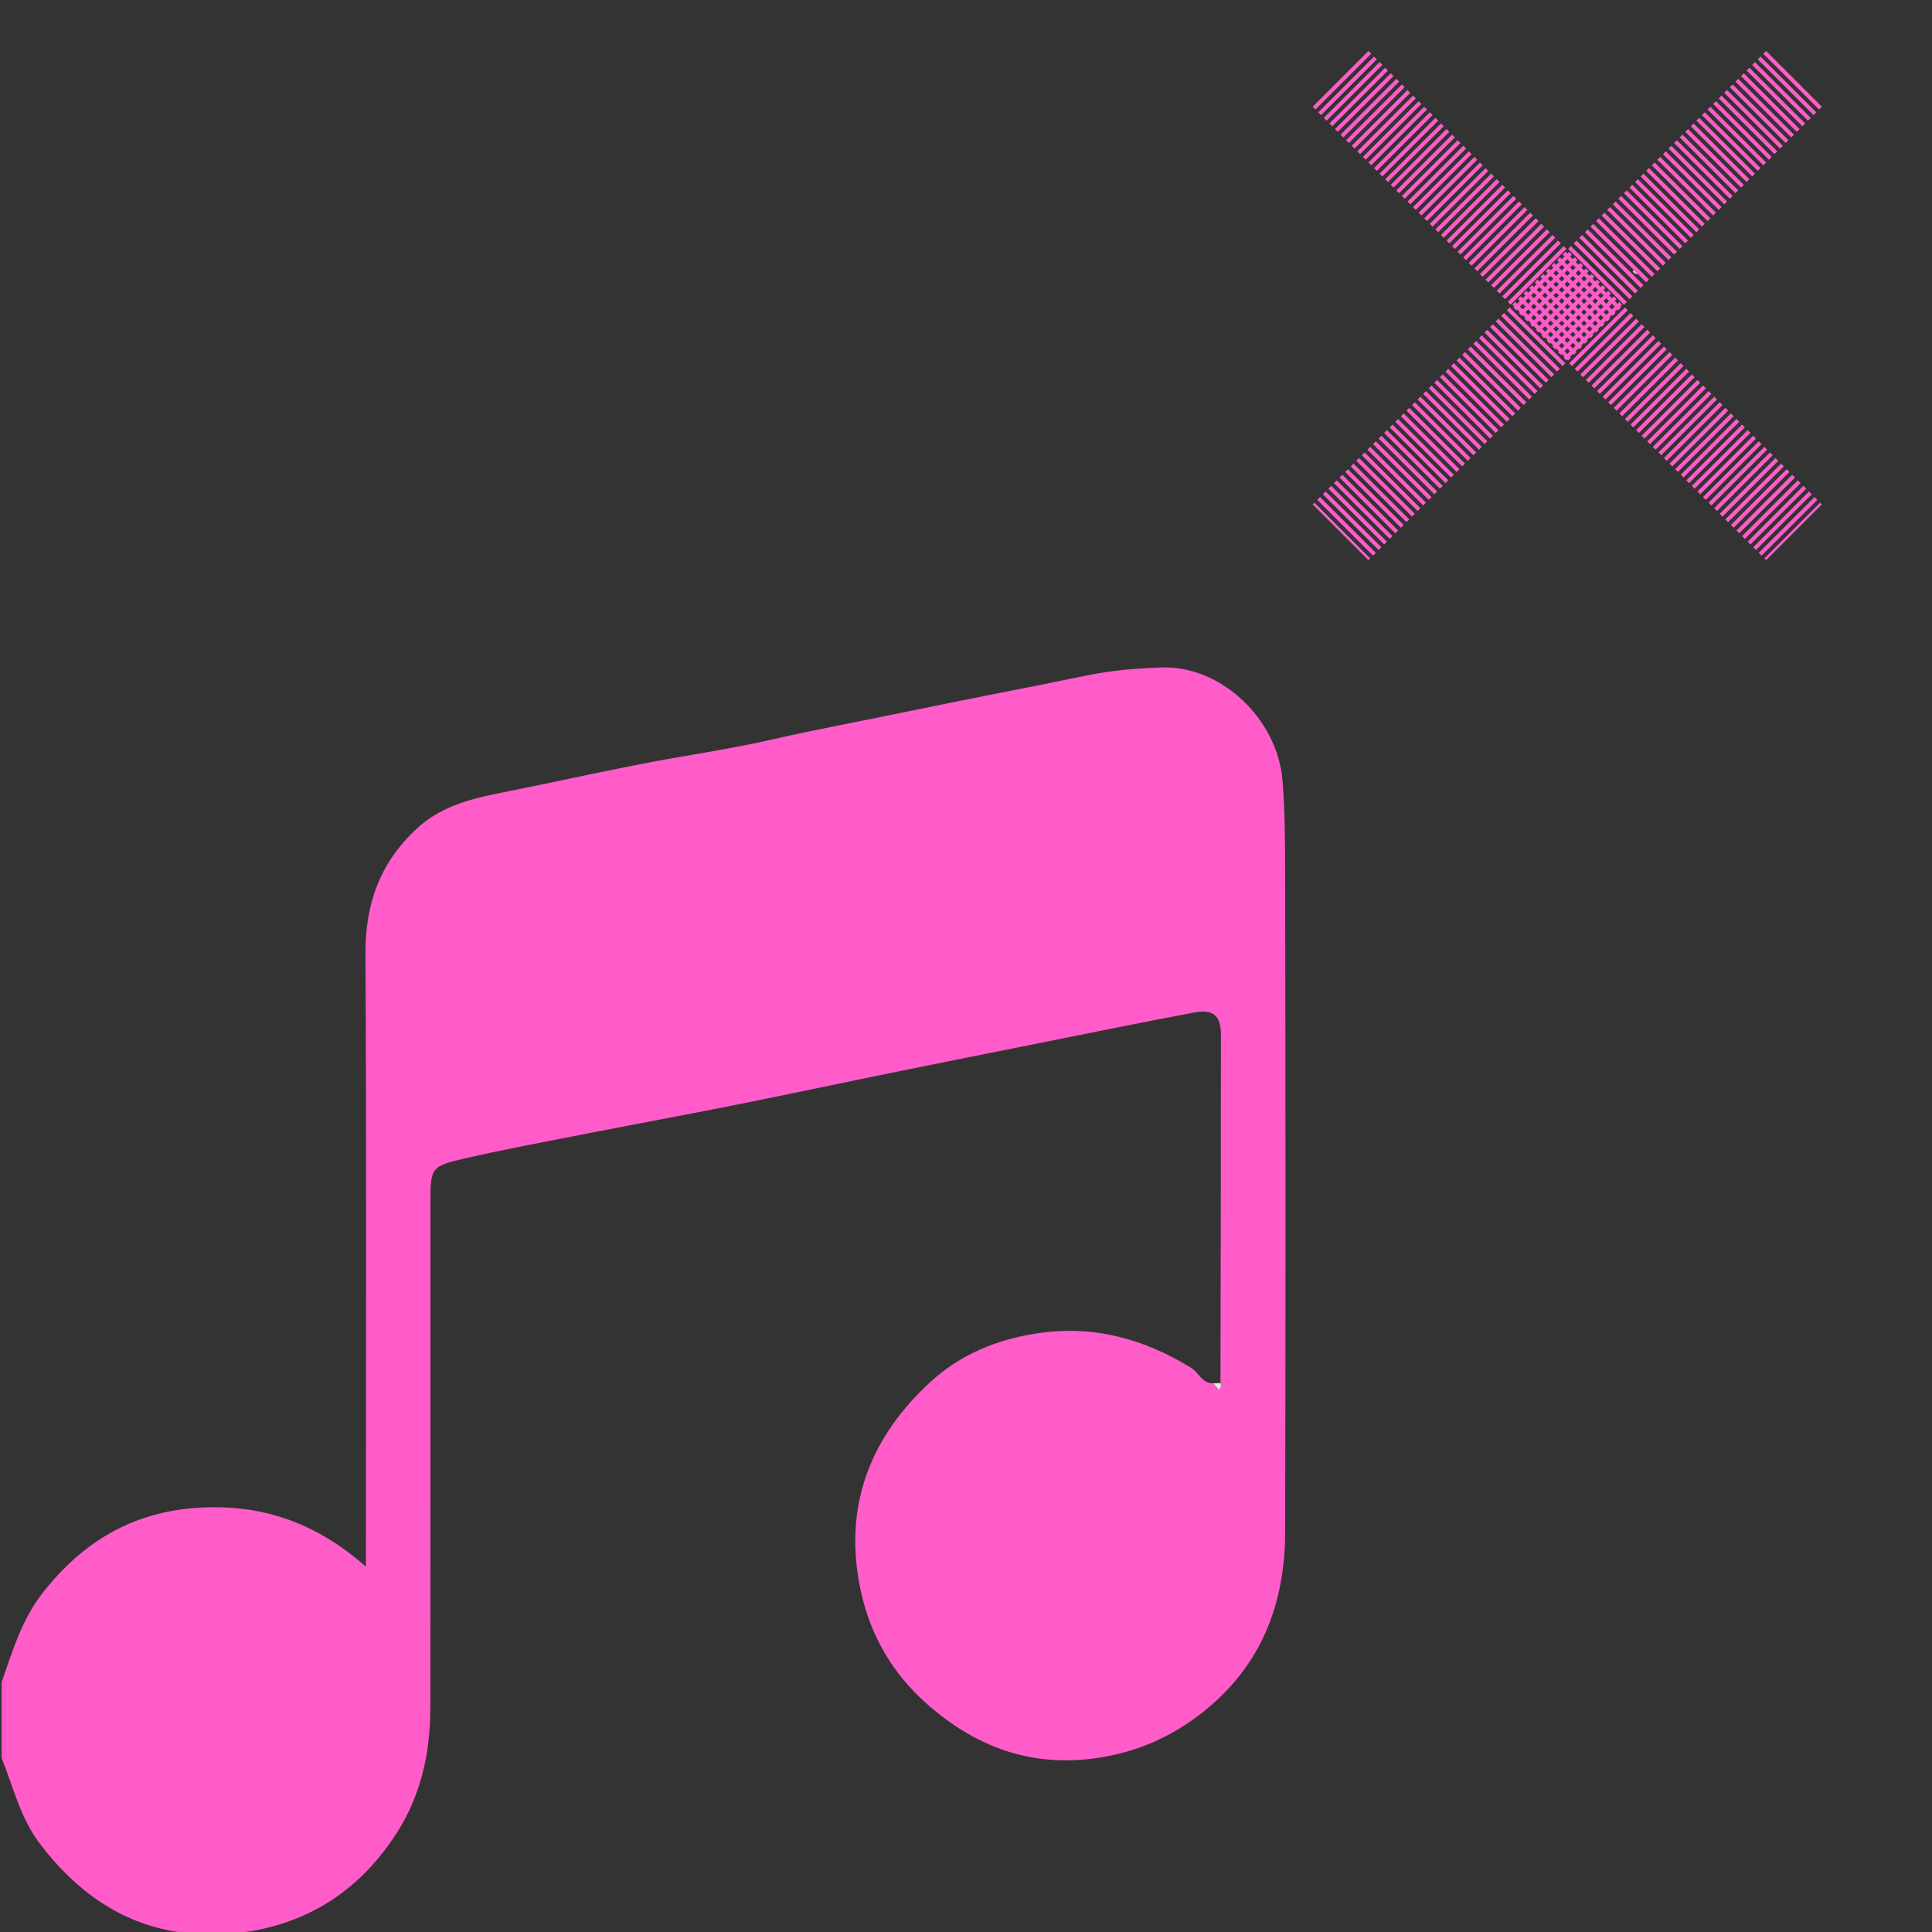 <svg xmlns="http://www.w3.org/2000/svg" width="49" height="49" viewBox="0 0 49 49" fill="none"><rect x="0" y="0" width="49" height="49" fill="#333333" stroke="none"/><g clip-path="url(#clip0_621_196)"><path d="M4.501 48.999C3.027 48.764 1.927 47.95 1.032 46.789C0.522 46.127 0.338 45.334 0.041 44.583V42.664C0.319 41.872 0.555 41.068 1.09 40.389C2.108 39.092 3.385 38.334 5.062 38.238C6.641 38.148 8.006 38.611 9.28 39.733V39.068C9.28 34.108 9.297 29.149 9.269 24.192C9.261 22.931 9.636 21.888 10.556 21.028C11.175 20.45 11.939 20.257 12.732 20.101C13.899 19.871 15.059 19.611 16.227 19.383C17.352 19.163 18.489 19.006 19.605 18.75C20.735 18.492 21.875 18.284 23.009 18.047C24.529 17.731 26.055 17.444 27.575 17.129C28.193 17.001 28.812 16.952 29.443 16.928C30.982 16.869 32.399 18.251 32.526 19.784C32.591 20.565 32.592 21.34 32.594 22.115C32.604 27.698 32.609 33.281 32.594 38.864C32.589 40.555 32.069 42.059 30.76 43.212C29.901 43.97 28.916 44.44 27.769 44.595C26.137 44.816 24.762 44.31 23.538 43.242C22.574 42.399 22.002 41.35 21.783 40.106C21.428 38.078 22.125 36.398 23.605 35.043C24.355 34.356 25.27 33.974 26.302 33.817C27.733 33.601 28.999 33.95 30.205 34.688C30.405 34.81 30.488 35.091 30.769 35.084C30.818 35.138 30.865 35.192 30.914 35.246C30.971 35.191 30.974 35.136 30.954 35.078C30.959 32.138 30.966 29.196 30.965 26.255C30.965 25.757 30.776 25.588 30.285 25.68C28.962 25.928 27.644 26.199 26.324 26.463C25.081 26.71 23.838 26.959 22.597 27.212C21.266 27.482 19.939 27.767 18.607 28.032C17.378 28.277 16.148 28.503 14.918 28.744C13.887 28.947 12.854 29.137 11.829 29.371C10.911 29.582 10.917 29.605 10.917 30.556C10.917 34.809 10.919 39.061 10.914 43.314C10.914 44.442 10.681 45.522 10.067 46.481C9.163 47.893 7.886 48.761 6.211 49.003" fill="#FF5CCA"></path><path d="M30.954 35.078C30.974 35.137 30.971 35.191 30.914 35.246C30.865 35.192 30.817 35.138 30.769 35.084C30.831 35.082 30.892 35.079 30.954 35.078Z" fill="#EBEBEB"></path><path d="M41.575 6.849C41.594 6.897 41.578 6.937 41.532 6.947C41.468 6.96 41.424 6.926 41.404 6.862C41.461 6.858 41.518 6.855 41.575 6.851V6.849Z" fill="#C3C3C3"></path><path d="M34 2L45.5 13.5" stroke="#FF5CCA" stroke-width="2" stroke-linejoin="round" stroke-dasharray="0.1 0.1"></path><path d="M45.5 2L34 13.5" stroke="#FF5CCA" stroke-width="2" stroke-linejoin="round" stroke-dasharray="0.1 0.1"></path></g><defs><clipPath id="clip0_621_196"><rect width="49" height="49" fill="white"></rect></clipPath></defs></svg>